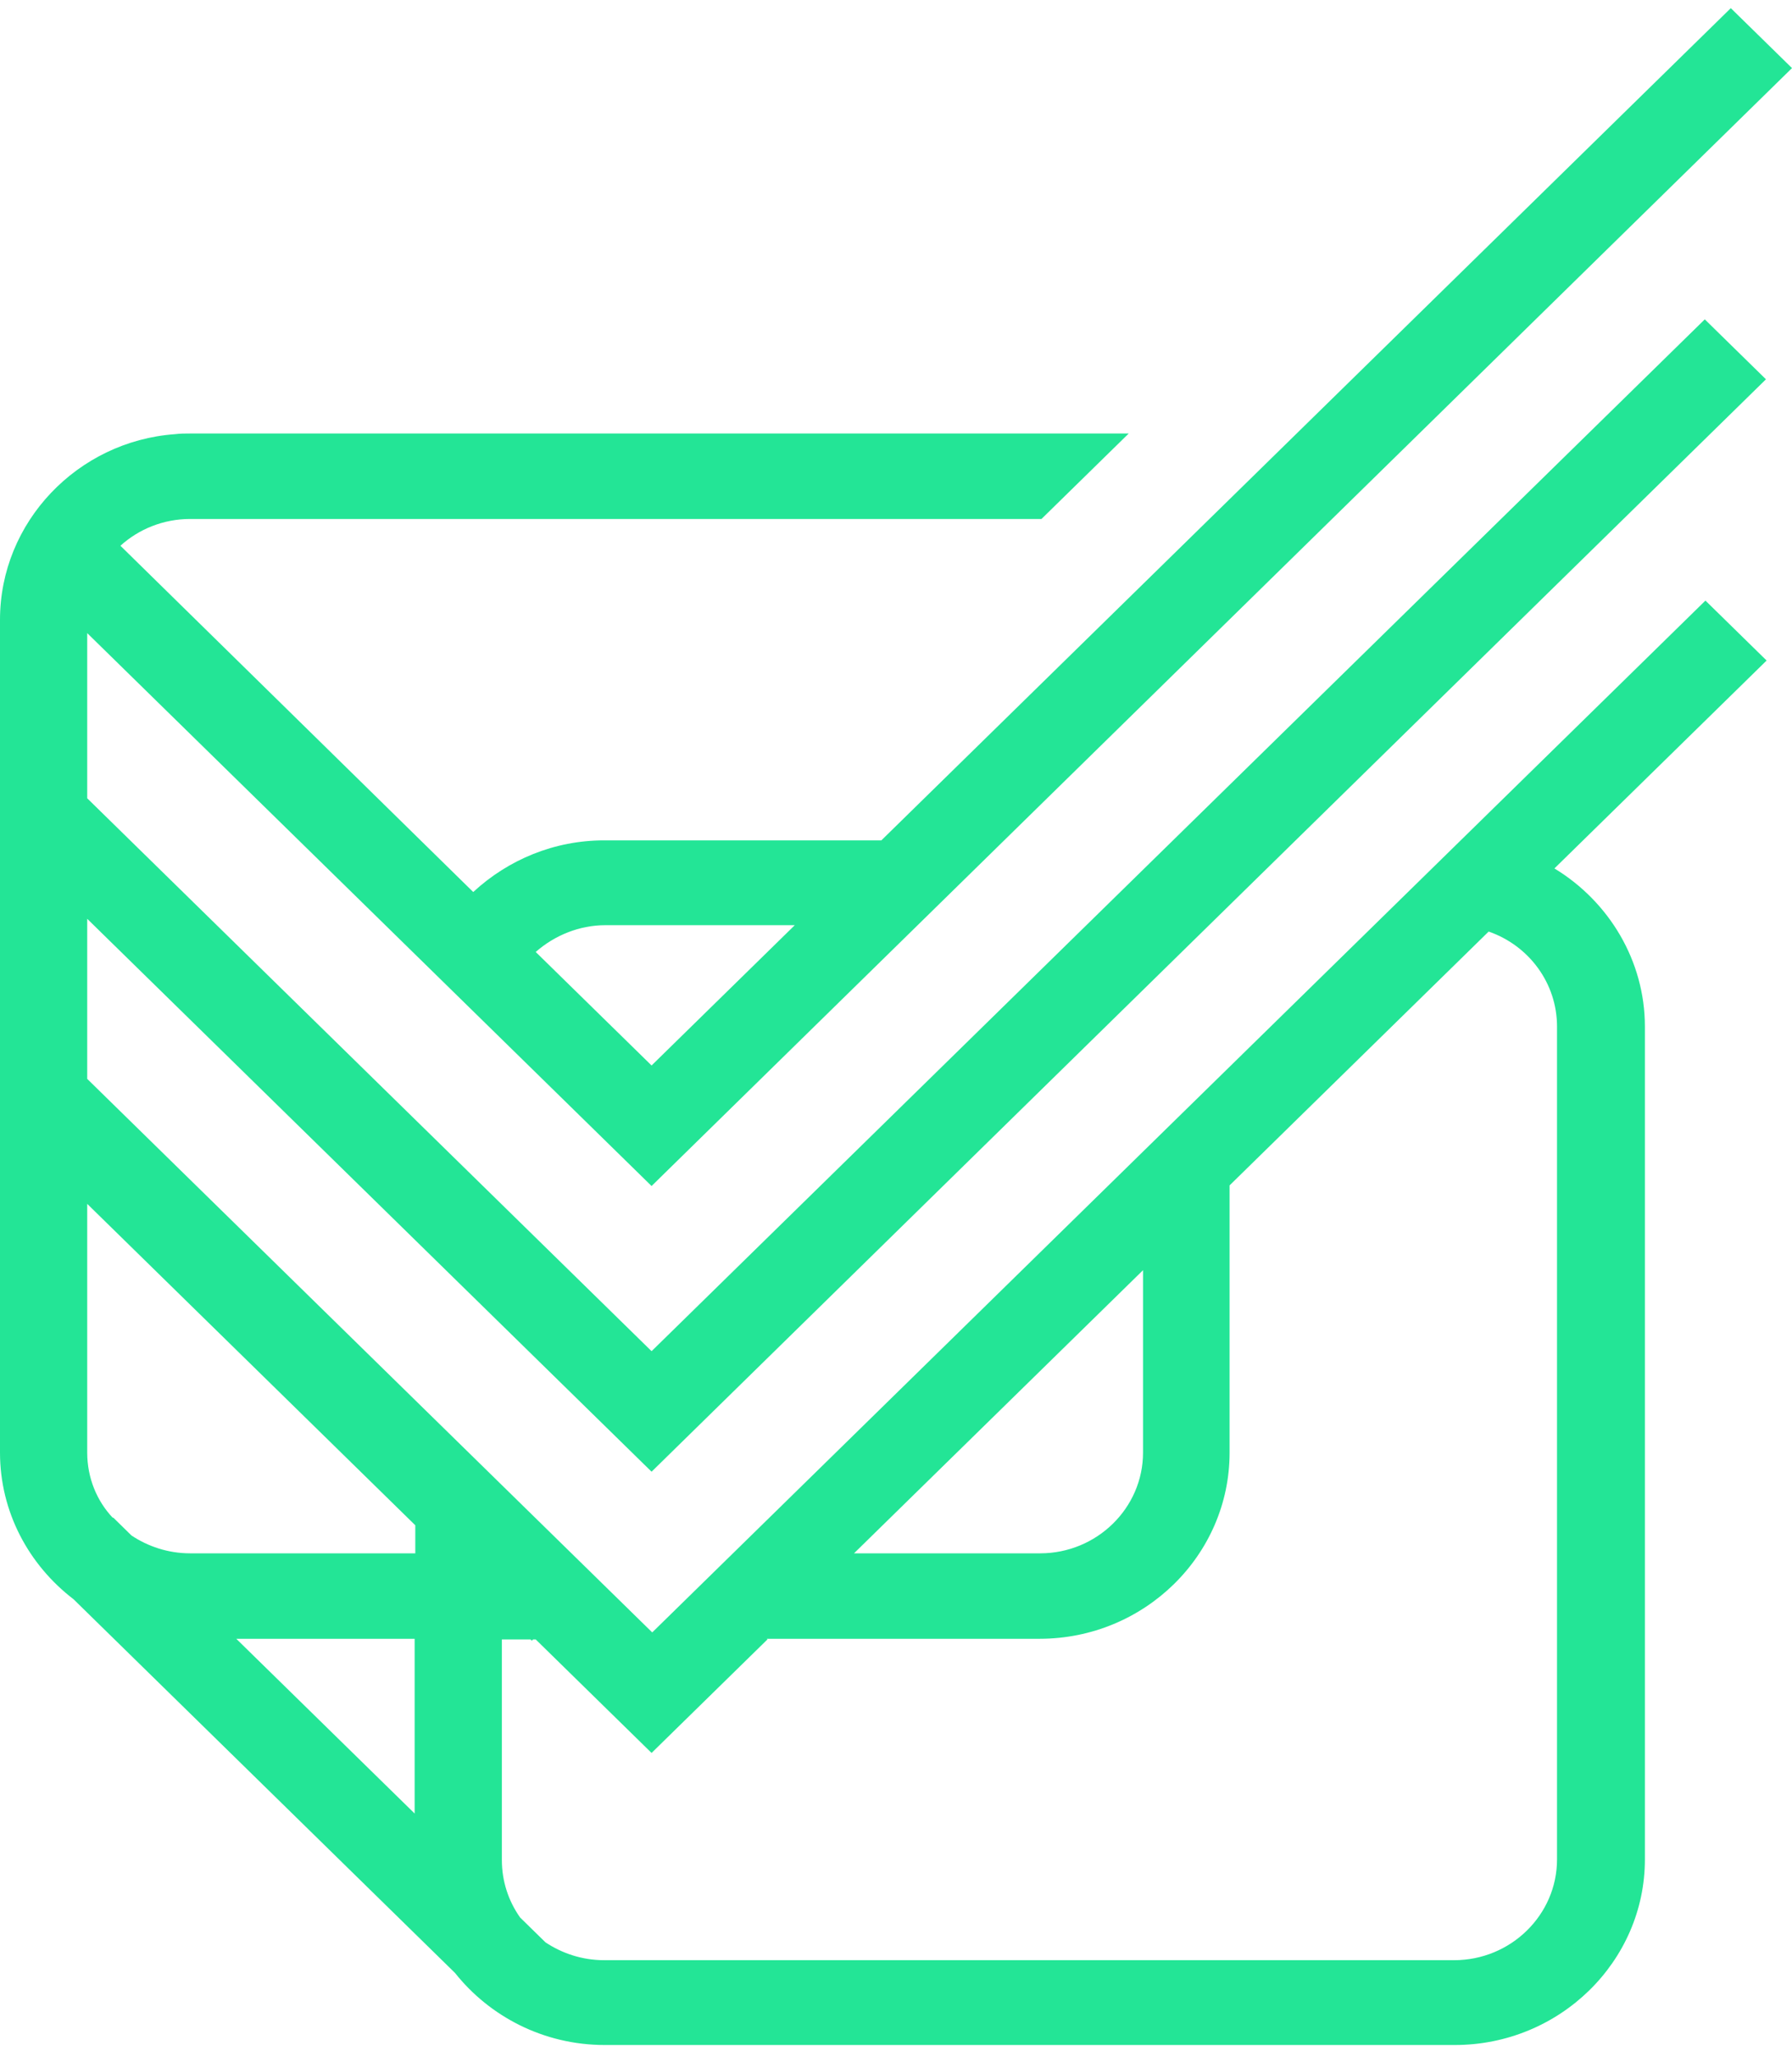 <svg width="88" height="101" viewBox="0 0 88 101" fill="none" xmlns="http://www.w3.org/2000/svg">
<path d="M31.997 72.254L86.721 18.622L83.717 15.679L31.997 66.337L4.283 39.192V31.083L31.997 58.228L88 3.343L84.995 0.4L43.281 41.258H29.664C27.234 41.258 24.965 42.197 23.239 43.794L5.914 26.794C6.809 25.98 8.023 25.479 9.334 25.479H51.144L55.428 21.283H9.334C9.078 21.283 8.854 21.283 8.599 21.315C3.804 21.659 0 25.635 0 30.425V71.315C0 74.226 1.406 76.825 3.612 78.516L22.344 96.862C24.038 98.992 26.691 100.4 29.696 100.4H71.442C76.588 100.4 80.776 96.299 80.776 91.29V50.4C80.776 47.176 79.018 44.264 76.333 42.636L86.753 32.429L83.749 29.486L83.397 29.831L35.034 77.201L32.029 80.144L4.283 52.968V45.109L31.997 72.254ZM29.696 45.422H39.029L31.997 52.31L26.307 46.737C27.234 45.923 28.449 45.422 29.728 45.422H29.696ZM9.334 76.261C8.247 76.261 7.256 75.917 6.457 75.385L5.562 74.508H5.53C4.763 73.694 4.283 72.567 4.283 71.315V59.104L20.394 74.884V76.261H9.334ZM20.362 80.457V89.035L11.603 80.457H20.362ZM56.131 62.36V71.315C56.131 74.038 53.861 76.261 51.08 76.261H41.938L56.131 62.36ZM37.655 80.457H51.048C56.195 80.457 60.382 76.355 60.382 71.315V58.196L73.104 45.735C75.086 46.424 76.461 48.271 76.461 50.4V91.29C76.461 94.013 74.191 96.236 71.41 96.236H29.664C28.577 96.236 27.586 95.892 26.787 95.36L25.54 94.139C24.965 93.325 24.645 92.354 24.645 91.321V80.488H26.052L26.116 80.551L26.179 80.488H26.307L31.997 86.061L37.687 80.488L37.655 80.457Z" fill="#23E596"/>
</svg>
